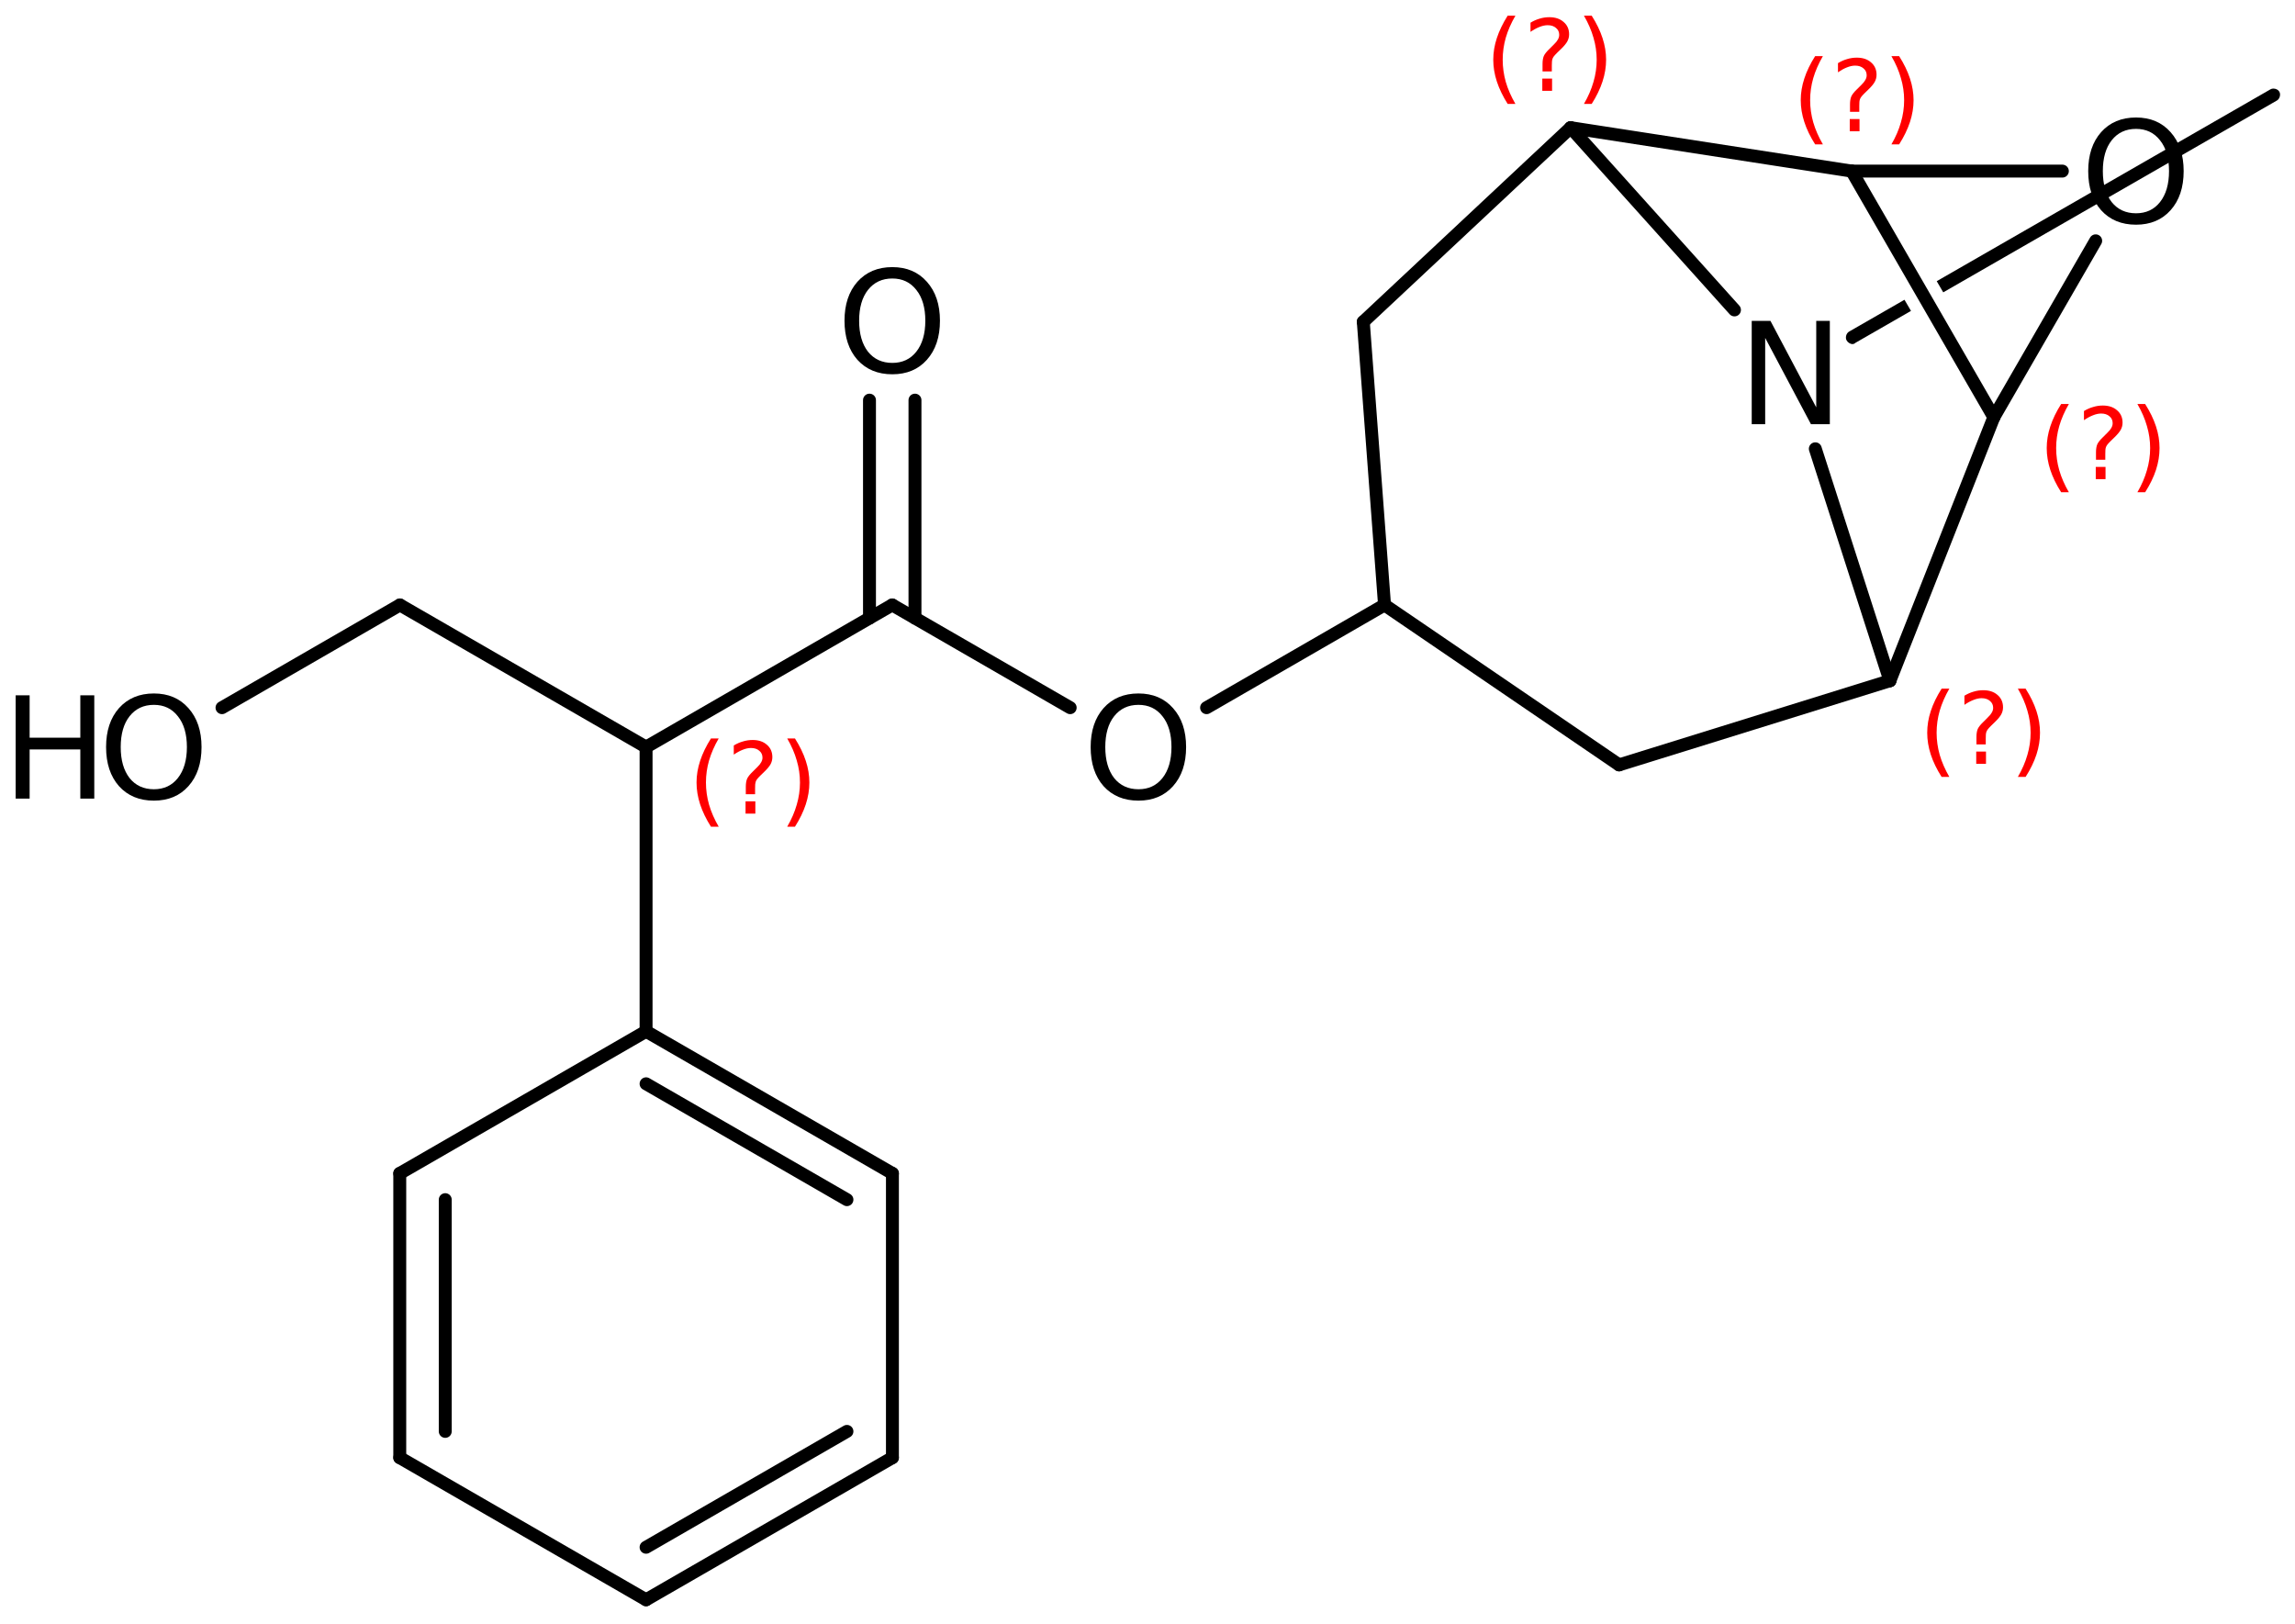 <?xml version='1.0' encoding='UTF-8'?>
<!DOCTYPE svg PUBLIC "-//W3C//DTD SVG 1.1//EN" "http://www.w3.org/Graphics/SVG/1.1/DTD/svg11.dtd">
<svg version='1.2' xmlns='http://www.w3.org/2000/svg' xmlns:xlink='http://www.w3.org/1999/xlink' width='82.038mm' height='58.059mm' viewBox='0 0 82.038 58.059'>
  <desc>Generated by the Chemistry Development Kit (http://github.com/cdk)</desc>
  <g stroke-linecap='round' stroke-linejoin='round' stroke='#000000' stroke-width='.462' fill='#000000'>
    <rect x='.0' y='.0' width='83.0' height='59.0' fill='#FFFFFF' stroke='none'/>
    <g id='mol1' class='mol'>
      <path id='mol1bnd1' class='bond' d='M66.219 12.299c-.083 .0 -.169 -.061 -.208 -.13c-.058 -.1 -.015 -.257 .085 -.315l1.982 -1.139v-.0l.233 .398l-1.985 1.141c-.032 .032 -.069 .045 -.107 .045zM69.464 10.45l-.233 -.399v.0l11.932 -6.859c.031 -.018 .067 -.026 .104 -.026c.084 -.0 .171 .041 .211 .111c.058 .1 .015 .257 -.085 .315l-11.929 6.858z' stroke='none'/>
      <line id='mol1bnd2' class='bond' x1='62.001' y1='11.078' x2='56.145' y2='4.564'/>
      <line id='mol1bnd3' class='bond' x1='56.145' y1='4.564' x2='48.733' y2='11.503'/>
      <line id='mol1bnd4' class='bond' x1='48.733' y1='11.503' x2='49.492' y2='21.624'/>
      <line id='mol1bnd5' class='bond' x1='49.492' y1='21.624' x2='57.877' y2='27.341'/>
      <line id='mol1bnd6' class='bond' x1='57.877' y1='27.341' x2='67.558' y2='24.332'/>
      <line id='mol1bnd7' class='bond' x1='64.891' y1='16.042' x2='67.558' y2='24.332'/>
      <line id='mol1bnd8' class='bond' x1='67.558' y1='24.332' x2='71.272' y2='14.915'/>
      <line id='mol1bnd9' class='bond' x1='71.272' y1='14.915' x2='66.192' y2='6.116'/>
      <line id='mol1bnd10' class='bond' x1='56.145' y1='4.564' x2='66.192' y2='6.116'/>
      <line id='mol1bnd11' class='bond' x1='66.192' y1='6.116' x2='73.722' y2='6.116'/>
      <line id='mol1bnd12' class='bond' x1='71.272' y1='14.915' x2='74.913' y2='8.608'/>
      <line id='mol1bnd13' class='bond' x1='49.492' y1='21.624' x2='43.131' y2='25.296'/>
      <line id='mol1bnd14' class='bond' x1='38.255' y1='25.296' x2='31.894' y2='21.624'/>
      <g id='mol1bnd15' class='bond'>
        <line x1='31.081' y1='22.093' x2='31.081' y2='14.303'/>
        <line x1='32.707' y1='22.093' x2='32.707' y2='14.303'/>
      </g>
      <line id='mol1bnd16' class='bond' x1='31.894' y1='21.624' x2='23.095' y2='26.704'/>
      <line id='mol1bnd17' class='bond' x1='23.095' y1='26.704' x2='14.296' y2='21.624'/>
      <line id='mol1bnd18' class='bond' x1='14.296' y1='21.624' x2='7.936' y2='25.296'/>
      <line id='mol1bnd19' class='bond' x1='23.095' y1='26.704' x2='23.095' y2='36.864'/>
      <g id='mol1bnd20' class='bond'>
        <line x1='31.901' y1='41.944' x2='23.095' y2='36.864'/>
        <line x1='30.275' y1='42.882' x2='23.095' y2='38.74'/>
      </g>
      <line id='mol1bnd21' class='bond' x1='31.901' y1='41.944' x2='31.901' y2='52.104'/>
      <g id='mol1bnd22' class='bond'>
        <line x1='23.095' y1='57.184' x2='31.901' y2='52.104'/>
        <line x1='23.095' y1='55.307' x2='30.275' y2='51.165'/>
      </g>
      <line id='mol1bnd23' class='bond' x1='23.095' y1='57.184' x2='14.29' y2='52.104'/>
      <g id='mol1bnd24' class='bond'>
        <line x1='14.29' y1='41.944' x2='14.29' y2='52.104'/>
        <line x1='15.916' y1='42.882' x2='15.916' y2='51.165'/>
      </g>
      <line id='mol1bnd25' class='bond' x1='23.095' y1='36.864' x2='14.29' y2='41.944'/>
      <path id='mol1atm2' class='atom' d='M62.618 11.471h.67l1.636 3.09v-3.09h.486v3.692h-.675l-1.636 -3.084v3.084h-.481v-3.692z' stroke='none'/>
      <path id='mol1atm10' class='atom' d='M76.355 4.607q-.548 .0 -.87 .408q-.316 .401 -.316 1.101q-.0 .699 .316 1.107q.322 .401 .87 .401q.541 .0 .858 -.401q.322 -.408 .322 -1.107q-.0 -.7 -.322 -1.101q-.317 -.408 -.858 -.408zM76.355 4.2q.772 -.0 1.235 .523q.468 .523 .468 1.393q-.0 .876 -.468 1.399q-.463 .517 -1.235 .517q-.779 -.0 -1.247 -.517q-.462 -.523 -.462 -1.399q-.0 -.87 .462 -1.393q.468 -.523 1.247 -.523z' stroke='none'/>
      <path id='mol1atm11' class='atom' d='M40.696 25.195q-.547 .0 -.87 .408q-.316 .401 -.316 1.101q-.0 .699 .316 1.107q.323 .401 .87 .401q.541 -.0 .858 -.401q.322 -.408 .322 -1.107q-.0 -.7 -.322 -1.101q-.317 -.408 -.858 -.408zM40.696 24.788q.772 -.0 1.235 .523q.468 .523 .468 1.393q.0 .875 -.468 1.398q-.463 .517 -1.235 .517q-.779 .0 -1.247 -.517q-.462 -.523 -.462 -1.398q-.0 -.87 .462 -1.393q.468 -.523 1.247 -.523z' stroke='none'/>
      <path id='mol1atm13' class='atom' d='M31.897 9.955q-.547 .0 -.87 .408q-.316 .401 -.316 1.101q.0 .699 .316 1.107q.323 .401 .87 .401q.541 -.0 .858 -.401q.322 -.408 .322 -1.107q.0 -.7 -.322 -1.101q-.317 -.408 -.858 -.408zM31.897 9.548q.773 -.0 1.235 .523q.468 .523 .468 1.393q.0 .875 -.468 1.398q-.462 .517 -1.235 .517q-.778 .0 -1.247 -.517q-.462 -.523 -.462 -1.398q.0 -.87 .462 -1.393q.469 -.523 1.247 -.523z' stroke='none'/>
      <g id='mol1atm16' class='atom'>
        <path d='M5.501 25.195q-.548 .0 -.87 .408q-.316 .401 -.316 1.101q-.0 .699 .316 1.107q.322 .401 .87 .401q.541 -.0 .857 -.401q.323 -.408 .323 -1.107q-.0 -.7 -.323 -1.101q-.316 -.408 -.857 -.408zM5.501 24.788q.772 -.0 1.234 .523q.469 .523 .469 1.393q-.0 .875 -.469 1.398q-.462 .517 -1.234 .517q-.779 .0 -1.247 -.517q-.462 -.523 -.462 -1.398q-.0 -.87 .462 -1.393q.468 -.523 1.247 -.523z' stroke='none'/>
        <path d='M.56 24.854h.499v1.515h1.812v-1.515h.499v3.692h-.499v-1.757h-1.812v1.757h-.499v-3.692z' stroke='none'/>
      </g>
      <path d='M54.171 .56q-.23 .396 -.345 .788q-.11 .387 -.11 .787q-.0 .401 .11 .792q.115 .392 .345 .788h-.277q-.259 -.409 -.387 -.801q-.128 -.391 -.128 -.779q.0 -.387 .128 -.775q.128 -.391 .387 -.8h.277zM55.132 2.808h.349v.439h-.349v-.439zM55.472 2.553h-.332v-.264q.0 -.179 .047 -.29q.051 -.111 .209 -.26l.153 -.153q.098 -.094 .14 -.174q.047 -.081 .047 -.167q.0 -.153 -.115 -.246q-.11 -.098 -.298 -.098q-.136 -.0 -.293 .063q-.154 .06 -.32 .175v-.328q.162 -.098 .328 -.145q.166 -.051 .345 -.051q.319 .0 .511 .171q.196 .166 .196 .442q-.0 .132 -.064 .252q-.064 .115 -.217 .264l-.154 .149q-.08 .081 -.115 .127q-.034 .047 -.046 .09q-.013 .038 -.017 .089q-.005 .051 -.005 .141v.213zM56.62 .56h.277q.26 .409 .387 .8q.128 .388 .128 .775q.0 .388 -.128 .779q-.127 .392 -.387 .801h-.277q.23 -.396 .341 -.788q.115 -.391 .115 -.792q-.0 -.4 -.115 -.787q-.111 -.392 -.341 -.788z' stroke='none' fill='#FF0000'/>
      <path d='M69.682 24.616q-.229 .396 -.344 .788q-.111 .387 -.111 .788q-.0 .4 .111 .792q.115 .391 .344 .787h-.276q-.26 -.408 -.388 -.8q-.127 -.392 -.127 -.779q-.0 -.388 .127 -.775q.128 -.392 .388 -.801h.276zM70.643 26.864h.349v.439h-.349v-.439zM70.984 26.609h-.333v-.264q.0 -.179 .047 -.29q.051 -.11 .209 -.259l.153 -.154q.098 -.093 .141 -.174q.047 -.081 .047 -.166q-.0 -.153 -.115 -.247q-.111 -.098 -.298 -.098q-.137 -.0 -.294 .064q-.154 .059 -.32 .174v-.327q.162 -.098 .328 -.145q.166 -.051 .345 -.051q.319 -.0 .511 .17q.196 .166 .196 .443q-.0 .132 -.064 .251q-.064 .115 -.217 .264l-.153 .149q-.081 .081 -.115 .128q-.034 .047 -.047 .089q-.013 .038 -.017 .09q-.004 .051 -.004 .14v.213zM72.131 24.616h.277q.26 .409 .388 .801q.127 .387 .127 .775q.0 .387 -.127 .779q-.128 .392 -.388 .8h-.277q.23 -.396 .341 -.787q.115 -.392 .115 -.792q-.0 -.401 -.115 -.788q-.111 -.392 -.341 -.788z' stroke='none' fill='#FF0000'/>
      <path d='M73.955 14.441q-.23 .396 -.344 .788q-.111 .387 -.111 .787q-.0 .401 .111 .792q.114 .392 .344 .788h-.276q-.26 -.409 -.388 -.8q-.128 -.392 -.128 -.78q.0 -.387 .128 -.774q.128 -.392 .388 -.801h.276zM74.916 16.689h.349v.439h-.349v-.439zM75.257 16.434h-.333v-.264q.0 -.179 .047 -.29q.051 -.111 .209 -.26l.153 -.153q.098 -.093 .141 -.174q.046 -.081 .046 -.166q.0 -.154 -.114 -.247q-.111 -.098 -.299 -.098q-.136 -.0 -.293 .064q-.154 .059 -.32 .174v-.328q.162 -.098 .328 -.144q.166 -.052 .345 -.052q.319 .0 .511 .171q.196 .166 .196 .443q-.0 .132 -.064 .251q-.064 .115 -.217 .264l-.153 .149q-.081 .081 -.115 .127q-.034 .047 -.047 .09q-.013 .038 -.017 .089q-.004 .051 -.004 .141v.213zM76.404 14.441h.277q.26 .409 .388 .801q.127 .387 .127 .774q.0 .388 -.127 .78q-.128 .391 -.388 .8h-.277q.23 -.396 .341 -.788q.115 -.391 .115 -.792q-.0 -.4 -.115 -.787q-.111 -.392 -.341 -.788z' stroke='none' fill='#FF0000'/>
      <path d='M65.162 2.006q-.23 .396 -.345 .788q-.111 .387 -.111 .787q.0 .4 .111 .792q.115 .392 .345 .788h-.277q-.26 -.409 -.387 -.801q-.128 -.391 -.128 -.779q-.0 -.387 .128 -.775q.127 -.391 .387 -.8h.277zM66.122 4.254h.349v.438h-.349v-.438zM66.463 3.998h-.332v-.264q-.0 -.178 .047 -.289q.051 -.111 .208 -.26l.154 -.153q.097 -.094 .14 -.175q.047 -.081 .047 -.166q-.0 -.153 -.115 -.247q-.111 -.098 -.298 -.098q-.136 .0 -.294 .064q-.153 .06 -.319 .175v-.328q.162 -.098 .328 -.145q.166 -.051 .344 -.051q.32 .0 .511 .17q.196 .167 .196 .443q.0 .132 -.064 .251q-.063 .115 -.217 .264l-.153 .149q-.081 .081 -.115 .128q-.034 .047 -.047 .09q-.013 .038 -.017 .089q-.004 .051 -.004 .141v.212zM67.611 2.006h.276q.26 .409 .388 .8q.128 .388 .128 .775q-.0 .388 -.128 .779q-.128 .392 -.388 .801h-.276q.23 -.396 .34 -.788q.115 -.392 .115 -.792q.0 -.4 -.115 -.787q-.11 -.392 -.34 -.788z' stroke='none' fill='#FF0000'/>
      <path d='M25.691 26.396q-.23 .396 -.345 .788q-.111 .387 -.111 .787q.0 .401 .111 .792q.115 .392 .345 .788h-.277q-.259 -.409 -.387 -.8q-.128 -.392 -.128 -.78q.0 -.387 .128 -.774q.128 -.392 .387 -.801h.277zM26.651 28.644h.35v.439h-.35v-.439zM26.992 28.389h-.332v-.264q-.0 -.179 .047 -.29q.051 -.111 .208 -.26l.154 -.153q.098 -.094 .14 -.174q.047 -.081 .047 -.166q.0 -.154 -.115 -.247q-.111 -.098 -.298 -.098q-.136 -.0 -.294 .064q-.153 .059 -.319 .174v-.328q.162 -.098 .328 -.144q.166 -.052 .345 -.052q.319 .0 .511 .171q.195 .166 .195 .443q.0 .132 -.063 .251q-.064 .115 -.218 .264l-.153 .149q-.081 .081 -.115 .127q-.034 .047 -.047 .09q-.012 .038 -.017 .089q-.004 .051 -.004 .141v.213zM28.14 26.396h.277q.259 .409 .387 .801q.128 .387 .128 .774q-.0 .388 -.128 .78q-.128 .391 -.387 .8h-.277q.23 -.396 .341 -.788q.115 -.391 .115 -.792q-.0 -.4 -.115 -.787q-.111 -.392 -.341 -.788z' stroke='none' fill='#FF0000'/>
    </g>
  </g>
</svg>
